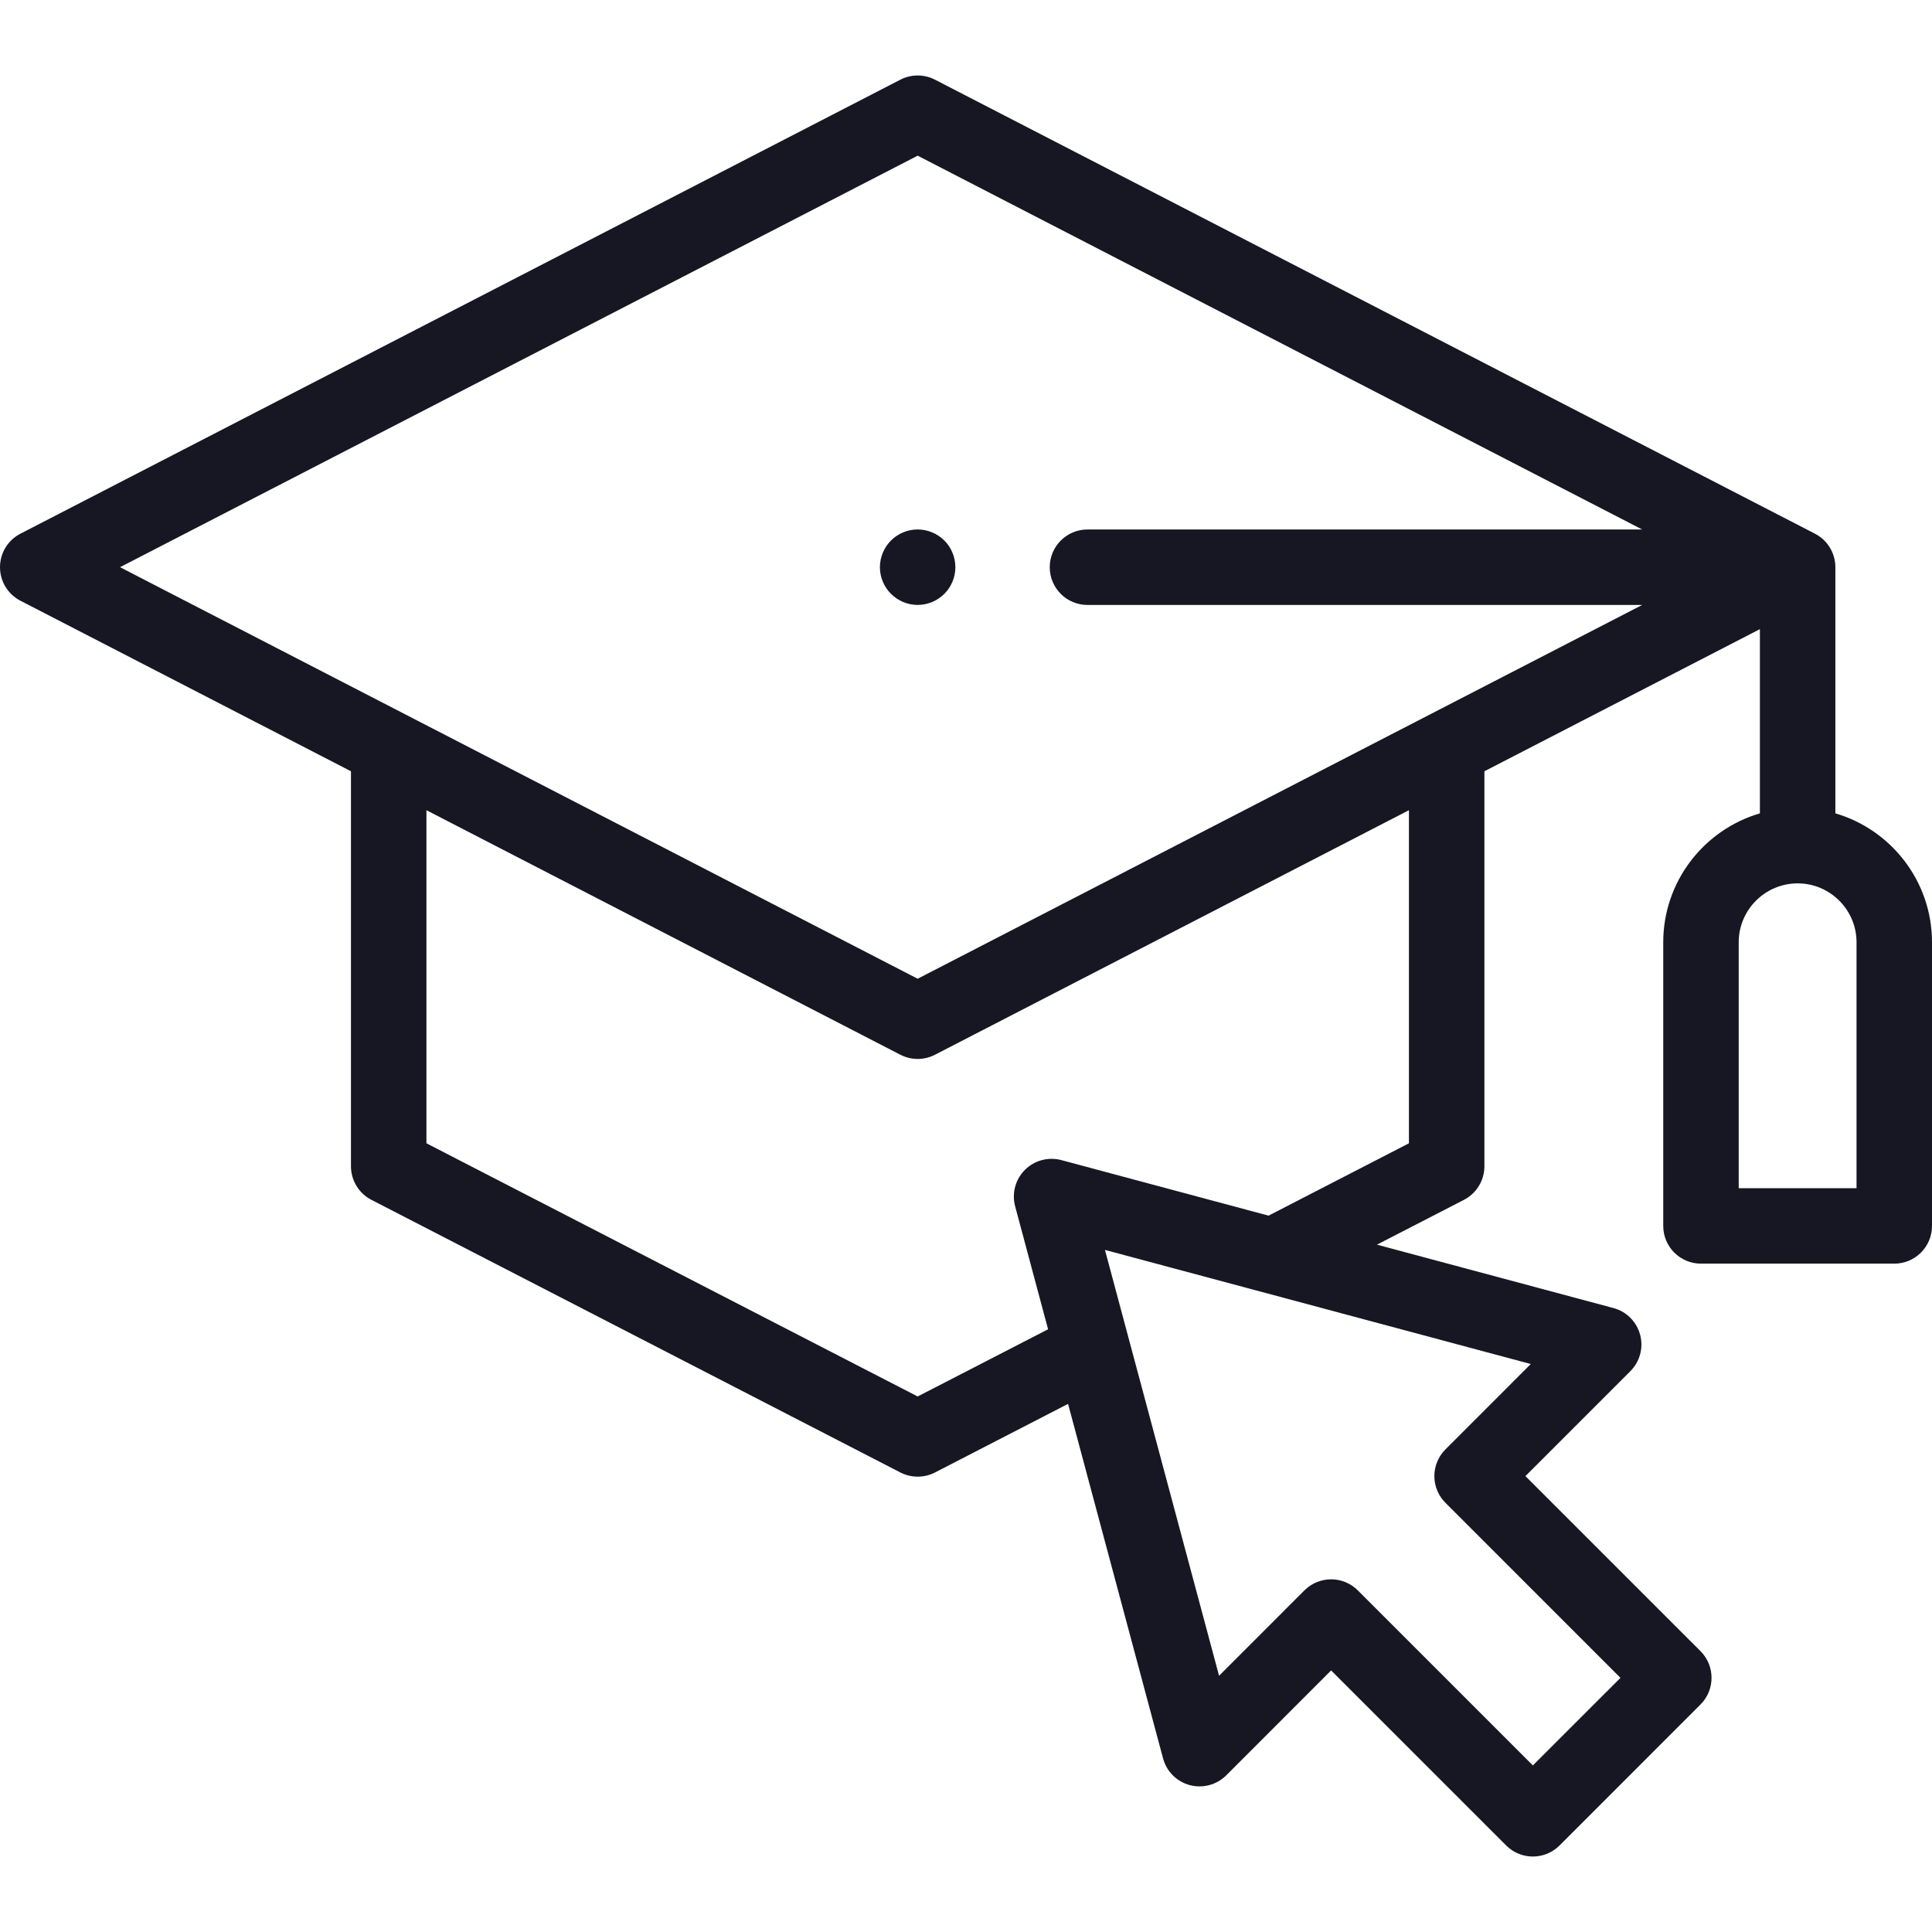 <svg xmlns="http://www.w3.org/2000/svg" width="64" height="64" viewBox="0 0 64 64" fill="none"><path d="M31.648 18.79C31.648 18.46 31.516 18.137 31.282 17.905C31.049 17.672 30.728 17.539 30.398 17.539C30.069 17.539 29.747 17.672 29.515 17.905C29.282 18.137 29.148 18.46 29.148 18.79C29.148 19.119 29.282 19.44 29.515 19.672C29.747 19.906 30.069 20.039 30.398 20.039C30.728 20.039 31.049 19.906 31.282 19.672C31.516 19.44 31.648 19.119 31.648 18.79Z" fill="#171723"></path><path d="M60.799 26.943V18.79C60.799 18.322 60.538 17.893 60.122 17.679L30.972 2.639C30.613 2.454 30.186 2.454 29.826 2.639L0.677 17.679C0.261 17.893 0 18.321 0 18.789C0 19.257 0.261 19.686 0.677 19.9L11.626 25.549V38.634C11.626 39.102 11.887 39.531 12.303 39.746L29.827 48.778C30.006 48.87 30.203 48.916 30.399 48.916C30.596 48.916 30.793 48.87 30.972 48.778L35.381 46.505L38.528 58.25C38.644 58.682 38.981 59.019 39.412 59.134C39.844 59.249 40.304 59.126 40.62 58.811L44.095 55.335L49.894 61.134C50.128 61.368 50.446 61.5 50.778 61.5C51.109 61.5 51.428 61.368 51.662 61.134L56.331 56.464C56.819 55.976 56.819 55.185 56.331 54.696L50.532 48.898L54.008 45.422C54.324 45.106 54.447 44.646 54.331 44.215C54.216 43.783 53.879 43.446 53.447 43.331L45.613 41.231L48.496 39.746C48.911 39.531 49.173 39.102 49.173 38.634V25.549L58.299 20.841V26.943C56.451 27.485 55.097 29.194 55.097 31.214V40.61C55.097 41.301 55.657 41.86 56.347 41.86H62.75C63.44 41.86 64 41.301 64 40.61V31.214C64 29.194 62.647 27.485 60.799 26.943ZM30.399 5.157L54.399 17.54H36.024C35.334 17.54 34.774 18.099 34.774 18.79C34.774 19.48 35.334 20.04 36.024 20.04H54.399L30.399 32.422L3.976 18.789L30.399 5.157ZM47.881 48.014C47.647 48.248 47.515 48.566 47.515 48.898C47.515 49.229 47.647 49.547 47.881 49.781L53.68 55.581L50.778 58.482L44.979 52.683C44.745 52.449 44.426 52.317 44.095 52.317C43.764 52.317 43.445 52.449 43.211 52.683L40.383 55.512L36.603 41.405L50.709 45.185L47.881 48.014ZM46.673 37.873L42.023 40.27L35.159 38.43C34.727 38.315 34.267 38.438 33.951 38.754C33.636 39.069 33.512 39.53 33.628 39.961L34.719 44.034L30.399 46.26L14.126 37.873V26.839L29.826 34.94C30.006 35.032 30.203 35.079 30.399 35.079C30.596 35.079 30.793 35.032 30.972 34.94L46.673 26.839V37.873ZM61.5 39.36H57.597V31.214C57.597 30.139 58.473 29.263 59.549 29.263C60.624 29.263 61.5 30.138 61.5 31.214V39.36Z" fill="#171723"></path></svg>